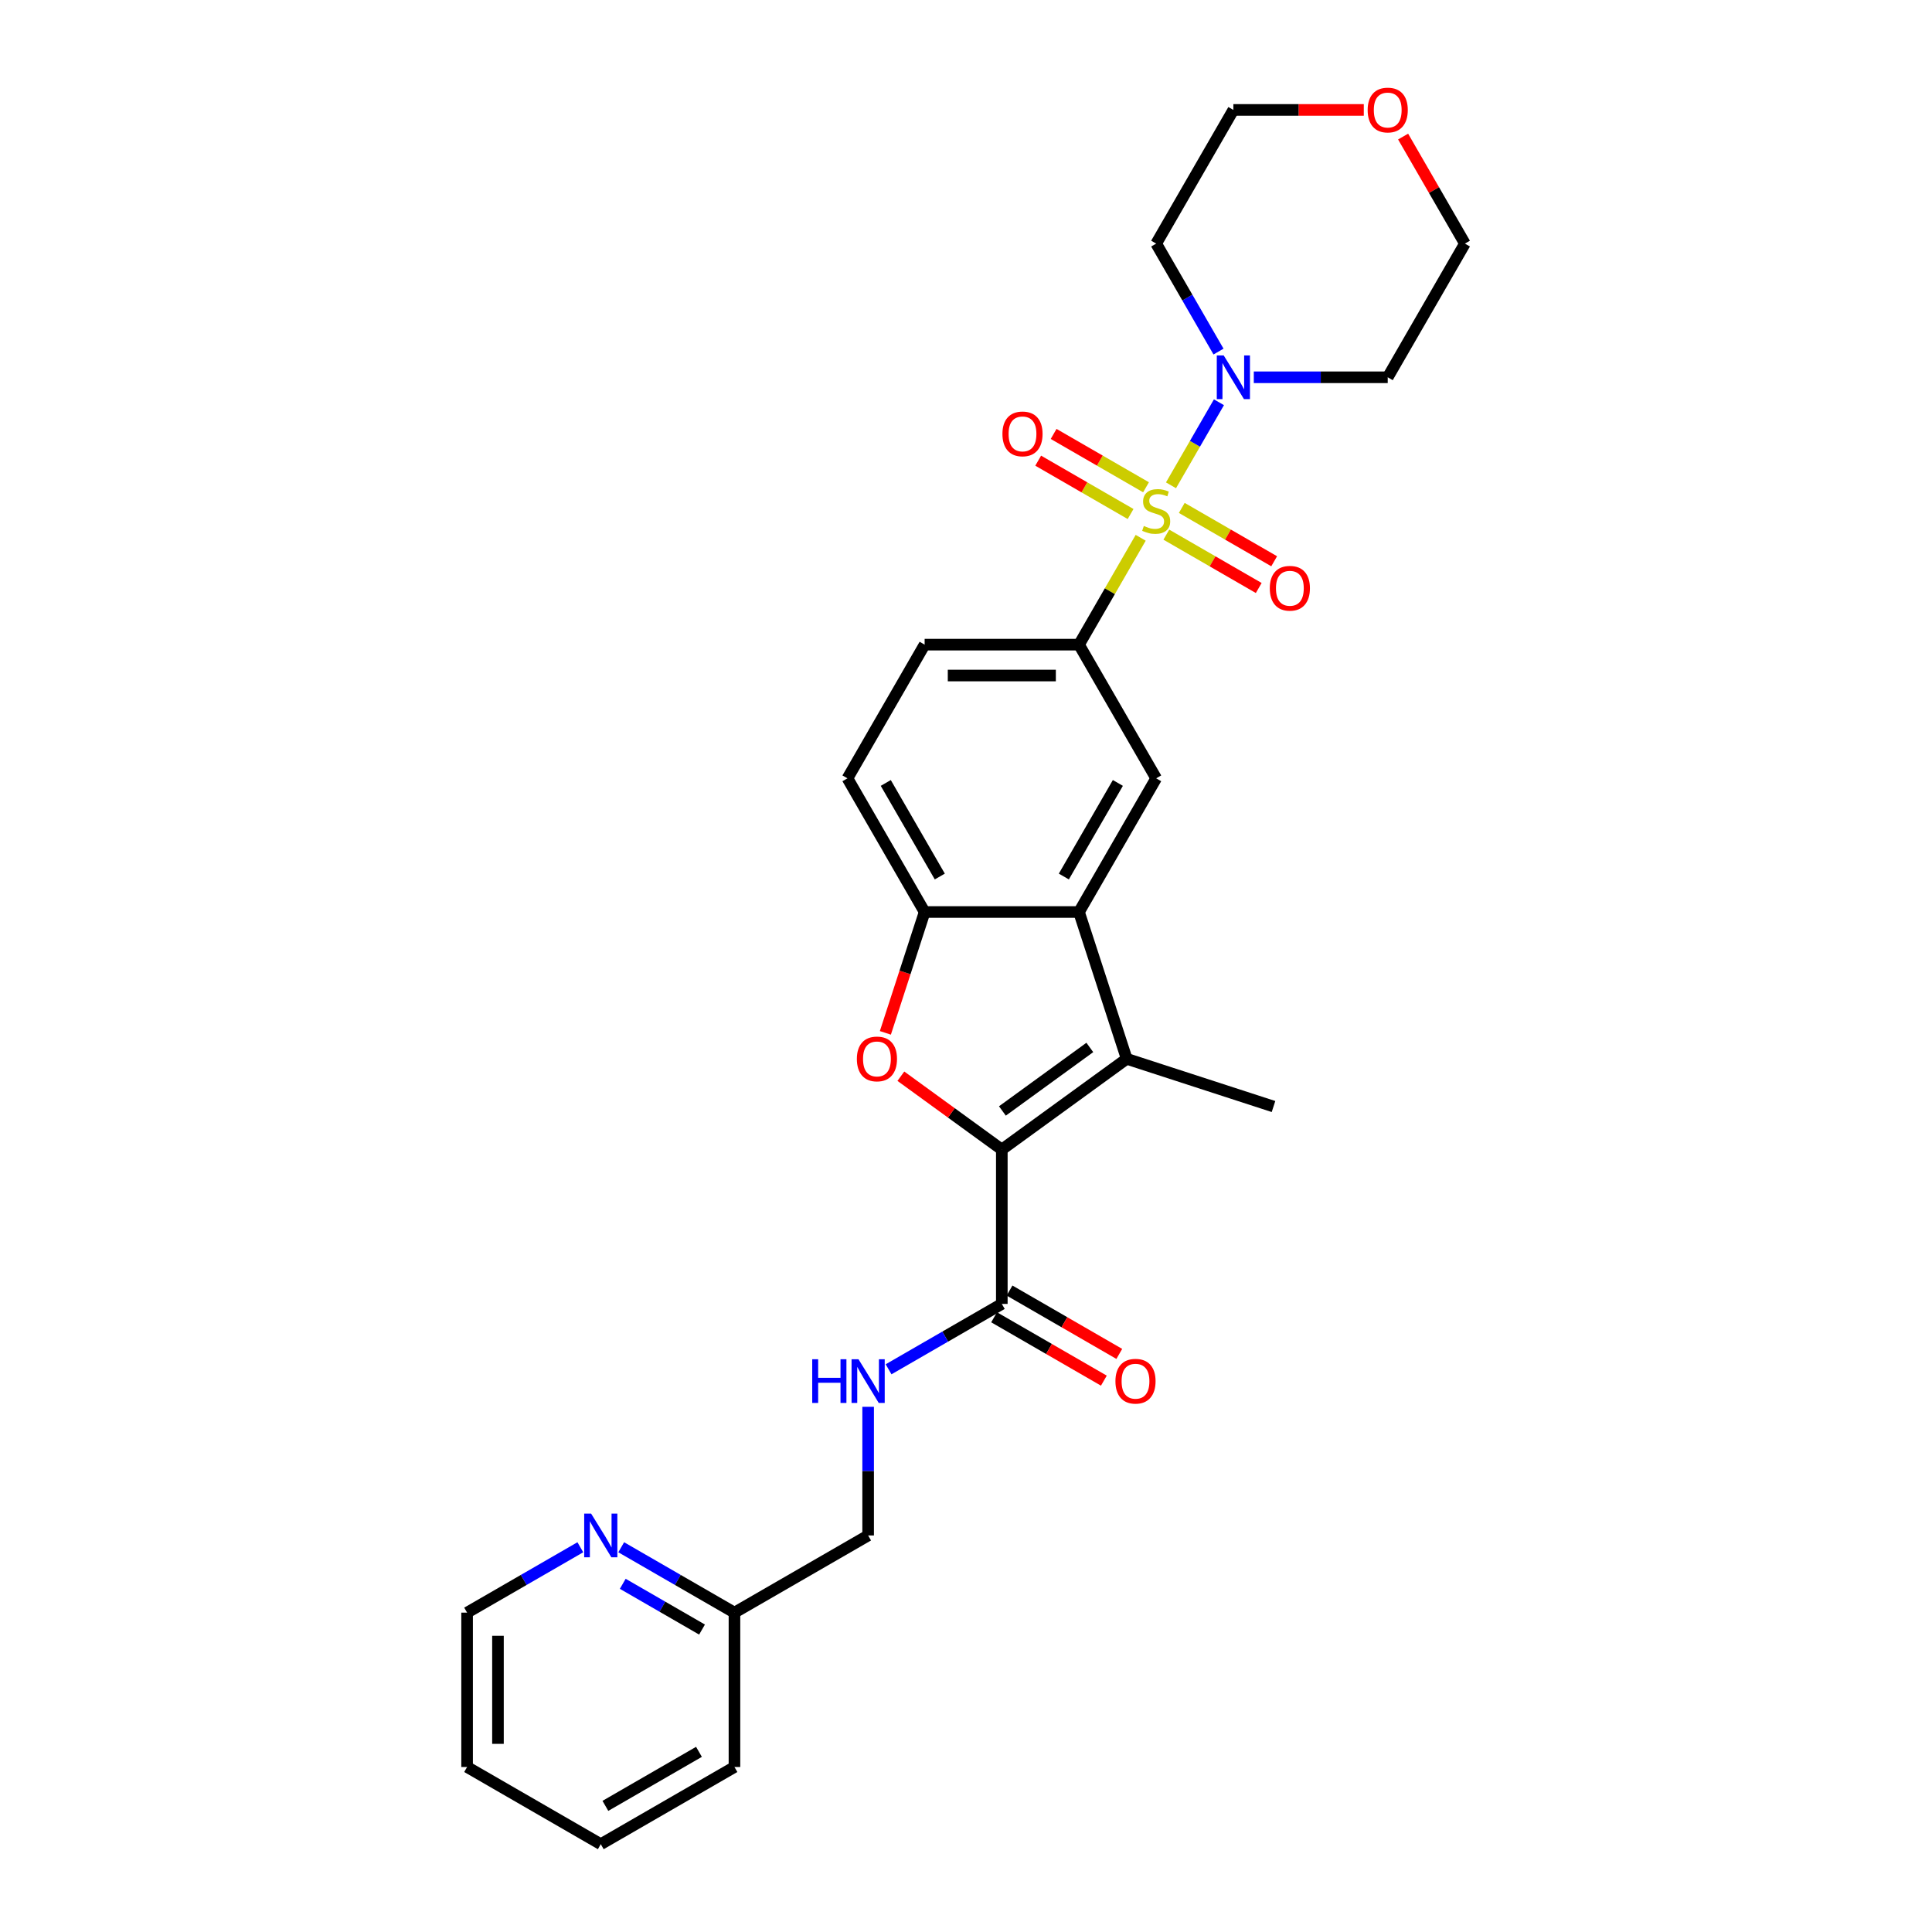 <?xml version='1.0' encoding='iso-8859-1'?>
<svg version='1.1' baseProfile='full'
              xmlns='http://www.w3.org/2000/svg'
                      xmlns:rdkit='http://www.rdkit.org/xml'
                      xmlns:xlink='http://www.w3.org/1999/xlink'
                  xml:space='preserve'
width='1000px' height='1000px' viewBox='0 0 1000 1000'>
<!-- END OF HEADER -->
<rect style='opacity:1.0;fill:#FFFFFF;stroke:none' width='1000' height='1000' x='0' y='0'> </rect>
<path class='bond-4' d='M 606.105,251.197 L 618.514,229.704' style='fill:none;fill-rule:evenodd;stroke:#CCCC00;stroke-width:6px;stroke-linecap:butt;stroke-linejoin:miter;stroke-opacity:1' />
<path class='bond-4' d='M 618.514,229.704 L 630.923,208.21' style='fill:none;fill-rule:evenodd;stroke:#0000FF;stroke-width:6px;stroke-linecap:butt;stroke-linejoin:miter;stroke-opacity:1' />
<path class='bond-5' d='M 590.421,278.362 L 574.455,306.016' style='fill:none;fill-rule:evenodd;stroke:#CCCC00;stroke-width:6px;stroke-linecap:butt;stroke-linejoin:miter;stroke-opacity:1' />
<path class='bond-5' d='M 574.455,306.016 L 558.489,333.669' style='fill:none;fill-rule:evenodd;stroke:#000000;stroke-width:6px;stroke-linecap:butt;stroke-linejoin:miter;stroke-opacity:1' />
<path class='bond-9' d='M 603.695,276.737 L 627.607,290.543' style='fill:none;fill-rule:evenodd;stroke:#CCCC00;stroke-width:6px;stroke-linecap:butt;stroke-linejoin:miter;stroke-opacity:1' />
<path class='bond-9' d='M 627.607,290.543 L 651.519,304.348' style='fill:none;fill-rule:evenodd;stroke:#FF0000;stroke-width:6px;stroke-linecap:butt;stroke-linejoin:miter;stroke-opacity:1' />
<path class='bond-9' d='M 611.685,262.898 L 635.597,276.704' style='fill:none;fill-rule:evenodd;stroke:#CCCC00;stroke-width:6px;stroke-linecap:butt;stroke-linejoin:miter;stroke-opacity:1' />
<path class='bond-9' d='M 635.597,276.704 L 659.509,290.51' style='fill:none;fill-rule:evenodd;stroke:#FF0000;stroke-width:6px;stroke-linecap:butt;stroke-linejoin:miter;stroke-opacity:1' />
<path class='bond-10' d='M 593.181,252.215 L 569.269,238.409' style='fill:none;fill-rule:evenodd;stroke:#CCCC00;stroke-width:6px;stroke-linecap:butt;stroke-linejoin:miter;stroke-opacity:1' />
<path class='bond-10' d='M 569.269,238.409 L 545.356,224.604' style='fill:none;fill-rule:evenodd;stroke:#FF0000;stroke-width:6px;stroke-linecap:butt;stroke-linejoin:miter;stroke-opacity:1' />
<path class='bond-10' d='M 585.191,266.054 L 561.279,252.248' style='fill:none;fill-rule:evenodd;stroke:#CCCC00;stroke-width:6px;stroke-linecap:butt;stroke-linejoin:miter;stroke-opacity:1' />
<path class='bond-10' d='M 561.279,252.248 L 537.367,238.442' style='fill:none;fill-rule:evenodd;stroke:#FF0000;stroke-width:6px;stroke-linecap:butt;stroke-linejoin:miter;stroke-opacity:1' />
<path class='bond-0' d='M 518.54,595.006 L 583.179,548.043' style='fill:none;fill-rule:evenodd;stroke:#000000;stroke-width:6px;stroke-linecap:butt;stroke-linejoin:miter;stroke-opacity:1' />
<path class='bond-0' d='M 518.844,575.034 L 564.091,542.16' style='fill:none;fill-rule:evenodd;stroke:#000000;stroke-width:6px;stroke-linecap:butt;stroke-linejoin:miter;stroke-opacity:1' />
<path class='bond-7' d='M 518.54,595.006 L 518.54,674.904' style='fill:none;fill-rule:evenodd;stroke:#000000;stroke-width:6px;stroke-linecap:butt;stroke-linejoin:miter;stroke-opacity:1' />
<path class='bond-30' d='M 518.54,595.006 L 492.413,576.024' style='fill:none;fill-rule:evenodd;stroke:#000000;stroke-width:6px;stroke-linecap:butt;stroke-linejoin:miter;stroke-opacity:1' />
<path class='bond-30' d='M 492.413,576.024 L 466.286,557.041' style='fill:none;fill-rule:evenodd;stroke:#FF0000;stroke-width:6px;stroke-linecap:butt;stroke-linejoin:miter;stroke-opacity:1' />
<path class='bond-1' d='M 583.179,548.043 L 558.489,472.056' style='fill:none;fill-rule:evenodd;stroke:#000000;stroke-width:6px;stroke-linecap:butt;stroke-linejoin:miter;stroke-opacity:1' />
<path class='bond-21' d='M 583.179,548.043 L 659.166,572.733' style='fill:none;fill-rule:evenodd;stroke:#000000;stroke-width:6px;stroke-linecap:butt;stroke-linejoin:miter;stroke-opacity:1' />
<path class='bond-2' d='M 458.268,534.605 L 468.43,503.33' style='fill:none;fill-rule:evenodd;stroke:#FF0000;stroke-width:6px;stroke-linecap:butt;stroke-linejoin:miter;stroke-opacity:1' />
<path class='bond-2' d='M 468.43,503.33 L 478.591,472.056' style='fill:none;fill-rule:evenodd;stroke:#000000;stroke-width:6px;stroke-linecap:butt;stroke-linejoin:miter;stroke-opacity:1' />
<path class='bond-3' d='M 558.489,472.056 L 598.438,402.863' style='fill:none;fill-rule:evenodd;stroke:#000000;stroke-width:6px;stroke-linecap:butt;stroke-linejoin:miter;stroke-opacity:1' />
<path class='bond-3' d='M 550.643,453.687 L 578.607,405.252' style='fill:none;fill-rule:evenodd;stroke:#000000;stroke-width:6px;stroke-linecap:butt;stroke-linejoin:miter;stroke-opacity:1' />
<path class='bond-29' d='M 558.489,472.056 L 478.591,472.056' style='fill:none;fill-rule:evenodd;stroke:#000000;stroke-width:6px;stroke-linecap:butt;stroke-linejoin:miter;stroke-opacity:1' />
<path class='bond-17' d='M 630.702,181.972 L 614.57,154.03' style='fill:none;fill-rule:evenodd;stroke:#0000FF;stroke-width:6px;stroke-linecap:butt;stroke-linejoin:miter;stroke-opacity:1' />
<path class='bond-17' d='M 614.57,154.03 L 598.438,126.089' style='fill:none;fill-rule:evenodd;stroke:#000000;stroke-width:6px;stroke-linecap:butt;stroke-linejoin:miter;stroke-opacity:1' />
<path class='bond-18' d='M 648.965,195.283 L 683.625,195.283' style='fill:none;fill-rule:evenodd;stroke:#0000FF;stroke-width:6px;stroke-linecap:butt;stroke-linejoin:miter;stroke-opacity:1' />
<path class='bond-18' d='M 683.625,195.283 L 718.284,195.283' style='fill:none;fill-rule:evenodd;stroke:#000000;stroke-width:6px;stroke-linecap:butt;stroke-linejoin:miter;stroke-opacity:1' />
<path class='bond-8' d='M 558.489,333.669 L 598.438,402.863' style='fill:none;fill-rule:evenodd;stroke:#000000;stroke-width:6px;stroke-linecap:butt;stroke-linejoin:miter;stroke-opacity:1' />
<path class='bond-12' d='M 558.489,333.669 L 478.591,333.669' style='fill:none;fill-rule:evenodd;stroke:#000000;stroke-width:6px;stroke-linecap:butt;stroke-linejoin:miter;stroke-opacity:1' />
<path class='bond-12' d='M 546.504,349.649 L 490.576,349.649' style='fill:none;fill-rule:evenodd;stroke:#000000;stroke-width:6px;stroke-linecap:butt;stroke-linejoin:miter;stroke-opacity:1' />
<path class='bond-6' d='M 478.591,472.056 L 438.643,402.863' style='fill:none;fill-rule:evenodd;stroke:#000000;stroke-width:6px;stroke-linecap:butt;stroke-linejoin:miter;stroke-opacity:1' />
<path class='bond-6' d='M 486.438,453.687 L 458.474,405.252' style='fill:none;fill-rule:evenodd;stroke:#000000;stroke-width:6px;stroke-linecap:butt;stroke-linejoin:miter;stroke-opacity:1' />
<path class='bond-11' d='M 518.54,674.904 L 489.233,691.824' style='fill:none;fill-rule:evenodd;stroke:#000000;stroke-width:6px;stroke-linecap:butt;stroke-linejoin:miter;stroke-opacity:1' />
<path class='bond-11' d='M 489.233,691.824 L 459.925,708.745' style='fill:none;fill-rule:evenodd;stroke:#0000FF;stroke-width:6px;stroke-linecap:butt;stroke-linejoin:miter;stroke-opacity:1' />
<path class='bond-15' d='M 514.545,681.823 L 542.95,698.222' style='fill:none;fill-rule:evenodd;stroke:#000000;stroke-width:6px;stroke-linecap:butt;stroke-linejoin:miter;stroke-opacity:1' />
<path class='bond-15' d='M 542.95,698.222 L 571.355,714.622' style='fill:none;fill-rule:evenodd;stroke:#FF0000;stroke-width:6px;stroke-linecap:butt;stroke-linejoin:miter;stroke-opacity:1' />
<path class='bond-15' d='M 522.535,667.984 L 550.94,684.384' style='fill:none;fill-rule:evenodd;stroke:#000000;stroke-width:6px;stroke-linecap:butt;stroke-linejoin:miter;stroke-opacity:1' />
<path class='bond-15' d='M 550.94,684.384 L 579.344,700.783' style='fill:none;fill-rule:evenodd;stroke:#FF0000;stroke-width:6px;stroke-linecap:butt;stroke-linejoin:miter;stroke-opacity:1' />
<path class='bond-19' d='M 449.347,728.163 L 449.347,761.457' style='fill:none;fill-rule:evenodd;stroke:#0000FF;stroke-width:6px;stroke-linecap:butt;stroke-linejoin:miter;stroke-opacity:1' />
<path class='bond-19' d='M 449.347,761.457 L 449.347,794.75' style='fill:none;fill-rule:evenodd;stroke:#000000;stroke-width:6px;stroke-linecap:butt;stroke-linejoin:miter;stroke-opacity:1' />
<path class='bond-13' d='M 478.591,333.669 L 438.643,402.863' style='fill:none;fill-rule:evenodd;stroke:#000000;stroke-width:6px;stroke-linecap:butt;stroke-linejoin:miter;stroke-opacity:1' />
<path class='bond-14' d='M 321.539,800.858 L 350.846,817.778' style='fill:none;fill-rule:evenodd;stroke:#0000FF;stroke-width:6px;stroke-linecap:butt;stroke-linejoin:miter;stroke-opacity:1' />
<path class='bond-14' d='M 350.846,817.778 L 380.154,834.699' style='fill:none;fill-rule:evenodd;stroke:#000000;stroke-width:6px;stroke-linecap:butt;stroke-linejoin:miter;stroke-opacity:1' />
<path class='bond-14' d='M 322.341,819.773 L 342.856,831.617' style='fill:none;fill-rule:evenodd;stroke:#0000FF;stroke-width:6px;stroke-linecap:butt;stroke-linejoin:miter;stroke-opacity:1' />
<path class='bond-14' d='M 342.856,831.617 L 363.372,843.461' style='fill:none;fill-rule:evenodd;stroke:#000000;stroke-width:6px;stroke-linecap:butt;stroke-linejoin:miter;stroke-opacity:1' />
<path class='bond-24' d='M 300.382,800.858 L 271.074,817.778' style='fill:none;fill-rule:evenodd;stroke:#0000FF;stroke-width:6px;stroke-linecap:butt;stroke-linejoin:miter;stroke-opacity:1' />
<path class='bond-24' d='M 271.074,817.778 L 241.767,834.699' style='fill:none;fill-rule:evenodd;stroke:#000000;stroke-width:6px;stroke-linecap:butt;stroke-linejoin:miter;stroke-opacity:1' />
<path class='bond-16' d='M 726.246,70.686 L 742.24,98.388' style='fill:none;fill-rule:evenodd;stroke:#FF0000;stroke-width:6px;stroke-linecap:butt;stroke-linejoin:miter;stroke-opacity:1' />
<path class='bond-16' d='M 742.24,98.388 L 758.233,126.089' style='fill:none;fill-rule:evenodd;stroke:#000000;stroke-width:6px;stroke-linecap:butt;stroke-linejoin:miter;stroke-opacity:1' />
<path class='bond-28' d='M 705.9,56.896 L 672.144,56.896' style='fill:none;fill-rule:evenodd;stroke:#FF0000;stroke-width:6px;stroke-linecap:butt;stroke-linejoin:miter;stroke-opacity:1' />
<path class='bond-28' d='M 672.144,56.896 L 638.387,56.896' style='fill:none;fill-rule:evenodd;stroke:#000000;stroke-width:6px;stroke-linecap:butt;stroke-linejoin:miter;stroke-opacity:1' />
<path class='bond-23' d='M 598.438,126.089 L 638.387,56.896' style='fill:none;fill-rule:evenodd;stroke:#000000;stroke-width:6px;stroke-linecap:butt;stroke-linejoin:miter;stroke-opacity:1' />
<path class='bond-22' d='M 718.284,195.283 L 758.233,126.089' style='fill:none;fill-rule:evenodd;stroke:#000000;stroke-width:6px;stroke-linecap:butt;stroke-linejoin:miter;stroke-opacity:1' />
<path class='bond-20' d='M 449.347,794.75 L 380.154,834.699' style='fill:none;fill-rule:evenodd;stroke:#000000;stroke-width:6px;stroke-linecap:butt;stroke-linejoin:miter;stroke-opacity:1' />
<path class='bond-25' d='M 380.154,834.699 L 380.154,914.597' style='fill:none;fill-rule:evenodd;stroke:#000000;stroke-width:6px;stroke-linecap:butt;stroke-linejoin:miter;stroke-opacity:1' />
<path class='bond-31' d='M 241.767,834.699 L 241.767,914.597' style='fill:none;fill-rule:evenodd;stroke:#000000;stroke-width:6px;stroke-linecap:butt;stroke-linejoin:miter;stroke-opacity:1' />
<path class='bond-31' d='M 257.746,846.684 L 257.746,902.612' style='fill:none;fill-rule:evenodd;stroke:#000000;stroke-width:6px;stroke-linecap:butt;stroke-linejoin:miter;stroke-opacity:1' />
<path class='bond-27' d='M 380.154,914.597 L 310.96,954.545' style='fill:none;fill-rule:evenodd;stroke:#000000;stroke-width:6px;stroke-linecap:butt;stroke-linejoin:miter;stroke-opacity:1' />
<path class='bond-27' d='M 361.785,906.75 L 313.349,934.714' style='fill:none;fill-rule:evenodd;stroke:#000000;stroke-width:6px;stroke-linecap:butt;stroke-linejoin:miter;stroke-opacity:1' />
<path class='bond-26' d='M 241.767,914.597 L 310.96,954.545' style='fill:none;fill-rule:evenodd;stroke:#000000;stroke-width:6px;stroke-linecap:butt;stroke-linejoin:miter;stroke-opacity:1' />
<path  class='atom-0' d='M 592.046 272.242
Q 592.302 272.338, 593.356 272.785
Q 594.411 273.233, 595.562 273.52
Q 596.744 273.776, 597.895 273.776
Q 600.036 273.776, 601.282 272.753
Q 602.529 271.699, 602.529 269.877
Q 602.529 268.631, 601.89 267.864
Q 601.282 267.097, 600.324 266.681
Q 599.365 266.266, 597.767 265.786
Q 595.753 265.179, 594.539 264.604
Q 593.356 264.029, 592.494 262.814
Q 591.663 261.6, 591.663 259.554
Q 591.663 256.71, 593.58 254.952
Q 595.53 253.195, 599.365 253.195
Q 601.985 253.195, 604.958 254.441
L 604.223 256.902
Q 601.506 255.783, 599.461 255.783
Q 597.255 255.783, 596.041 256.71
Q 594.827 257.605, 594.859 259.171
Q 594.859 260.385, 595.466 261.12
Q 596.105 261.855, 597 262.271
Q 597.927 262.686, 599.461 263.166
Q 601.506 263.805, 602.72 264.444
Q 603.935 265.083, 604.798 266.394
Q 605.693 267.672, 605.693 269.877
Q 605.693 273.009, 603.583 274.703
Q 601.506 276.365, 598.022 276.365
Q 596.009 276.365, 594.475 275.917
Q 592.973 275.502, 591.183 274.767
L 592.046 272.242
' fill='#CCCC00'/>
<path  class='atom-3' d='M 443.515 548.107
Q 443.515 542.674, 446.2 539.638
Q 448.884 536.602, 453.902 536.602
Q 458.919 536.602, 461.604 539.638
Q 464.288 542.674, 464.288 548.107
Q 464.288 553.604, 461.572 556.736
Q 458.855 559.836, 453.902 559.836
Q 448.916 559.836, 446.2 556.736
Q 443.515 553.636, 443.515 548.107
M 453.902 557.28
Q 457.353 557.28, 459.207 554.979
Q 461.093 552.646, 461.093 548.107
Q 461.093 543.665, 459.207 541.428
Q 457.353 539.159, 453.902 539.159
Q 450.45 539.159, 448.565 541.396
Q 446.711 543.633, 446.711 548.107
Q 446.711 552.677, 448.565 554.979
Q 450.45 557.28, 453.902 557.28
' fill='#FF0000'/>
<path  class='atom-5' d='M 633.385 183.969
L 640.8 195.954
Q 641.535 197.136, 642.717 199.278
Q 643.9 201.419, 643.964 201.547
L 643.964 183.969
L 646.968 183.969
L 646.968 206.596
L 643.868 206.596
L 635.91 193.493
Q 634.983 191.959, 633.992 190.201
Q 633.034 188.443, 632.746 187.9
L 632.746 206.596
L 629.806 206.596
L 629.806 183.969
L 633.385 183.969
' fill='#0000FF'/>
<path  class='atom-10' d='M 657.245 304.489
Q 657.245 299.056, 659.929 296.02
Q 662.614 292.984, 667.631 292.984
Q 672.649 292.984, 675.333 296.02
Q 678.018 299.056, 678.018 304.489
Q 678.018 309.986, 675.302 313.118
Q 672.585 316.218, 667.631 316.218
Q 662.646 316.218, 659.929 313.118
Q 657.245 310.018, 657.245 304.489
M 667.631 313.661
Q 671.083 313.661, 672.937 311.36
Q 674.822 309.027, 674.822 304.489
Q 674.822 300.046, 672.937 297.809
Q 671.083 295.54, 667.631 295.54
Q 664.18 295.54, 662.294 297.777
Q 660.441 300.015, 660.441 304.489
Q 660.441 309.059, 662.294 311.36
Q 664.18 313.661, 667.631 313.661
' fill='#FF0000'/>
<path  class='atom-11' d='M 518.858 224.591
Q 518.858 219.158, 521.542 216.122
Q 524.227 213.086, 529.245 213.086
Q 534.262 213.086, 536.947 216.122
Q 539.631 219.158, 539.631 224.591
Q 539.631 230.088, 536.915 233.22
Q 534.198 236.32, 529.245 236.32
Q 524.259 236.32, 521.542 233.22
Q 518.858 230.12, 518.858 224.591
M 529.245 233.763
Q 532.696 233.763, 534.55 231.462
Q 536.435 229.129, 536.435 224.591
Q 536.435 220.149, 534.55 217.912
Q 532.696 215.643, 529.245 215.643
Q 525.793 215.643, 523.907 217.88
Q 522.054 220.117, 522.054 224.591
Q 522.054 229.161, 523.907 231.462
Q 525.793 233.763, 529.245 233.763
' fill='#FF0000'/>
<path  class='atom-12' d='M 420.408 703.539
L 423.476 703.539
L 423.476 713.159
L 435.045 713.159
L 435.045 703.539
L 438.113 703.539
L 438.113 726.166
L 435.045 726.166
L 435.045 715.715
L 423.476 715.715
L 423.476 726.166
L 420.408 726.166
L 420.408 703.539
' fill='#0000FF'/>
<path  class='atom-12' d='M 444.345 703.539
L 451.76 715.524
Q 452.495 716.706, 453.677 718.847
Q 454.86 720.989, 454.924 721.116
L 454.924 703.539
L 457.928 703.539
L 457.928 726.166
L 454.828 726.166
L 446.87 713.063
Q 445.943 711.529, 444.953 709.771
Q 443.994 708.013, 443.706 707.47
L 443.706 726.166
L 440.766 726.166
L 440.766 703.539
L 444.345 703.539
' fill='#0000FF'/>
<path  class='atom-15' d='M 305.959 783.437
L 313.373 795.421
Q 314.108 796.604, 315.291 798.745
Q 316.473 800.886, 316.537 801.014
L 316.537 783.437
L 319.541 783.437
L 319.541 806.064
L 316.441 806.064
L 308.483 792.96
Q 307.557 791.426, 306.566 789.669
Q 305.607 787.911, 305.319 787.368
L 305.319 806.064
L 302.379 806.064
L 302.379 783.437
L 305.959 783.437
' fill='#0000FF'/>
<path  class='atom-16' d='M 577.347 714.916
Q 577.347 709.483, 580.032 706.447
Q 582.716 703.411, 587.734 703.411
Q 592.751 703.411, 595.436 706.447
Q 598.12 709.483, 598.12 714.916
Q 598.12 720.413, 595.404 723.545
Q 592.687 726.645, 587.734 726.645
Q 582.748 726.645, 580.032 723.545
Q 577.347 720.445, 577.347 714.916
M 587.734 724.089
Q 591.185 724.089, 593.039 721.788
Q 594.924 719.455, 594.924 714.916
Q 594.924 710.474, 593.039 708.237
Q 591.185 705.968, 587.734 705.968
Q 584.282 705.968, 582.397 708.205
Q 580.543 710.442, 580.543 714.916
Q 580.543 719.487, 582.397 721.788
Q 584.282 724.089, 587.734 724.089
' fill='#FF0000'/>
<path  class='atom-17' d='M 707.898 56.96
Q 707.898 51.527, 710.582 48.491
Q 713.267 45.455, 718.284 45.455
Q 723.302 45.455, 725.987 48.491
Q 728.671 51.527, 728.671 56.96
Q 728.671 62.457, 725.955 65.589
Q 723.238 68.689, 718.284 68.689
Q 713.299 68.689, 710.582 65.589
Q 707.898 62.489, 707.898 56.96
M 718.284 66.132
Q 721.736 66.132, 723.59 63.831
Q 725.475 61.498, 725.475 56.96
Q 725.475 52.517, 723.59 50.28
Q 721.736 48.011, 718.284 48.011
Q 714.833 48.011, 712.947 50.248
Q 711.094 52.486, 711.094 56.96
Q 711.094 61.53, 712.947 63.831
Q 714.833 66.132, 718.284 66.132
' fill='#FF0000'/>
</svg>
